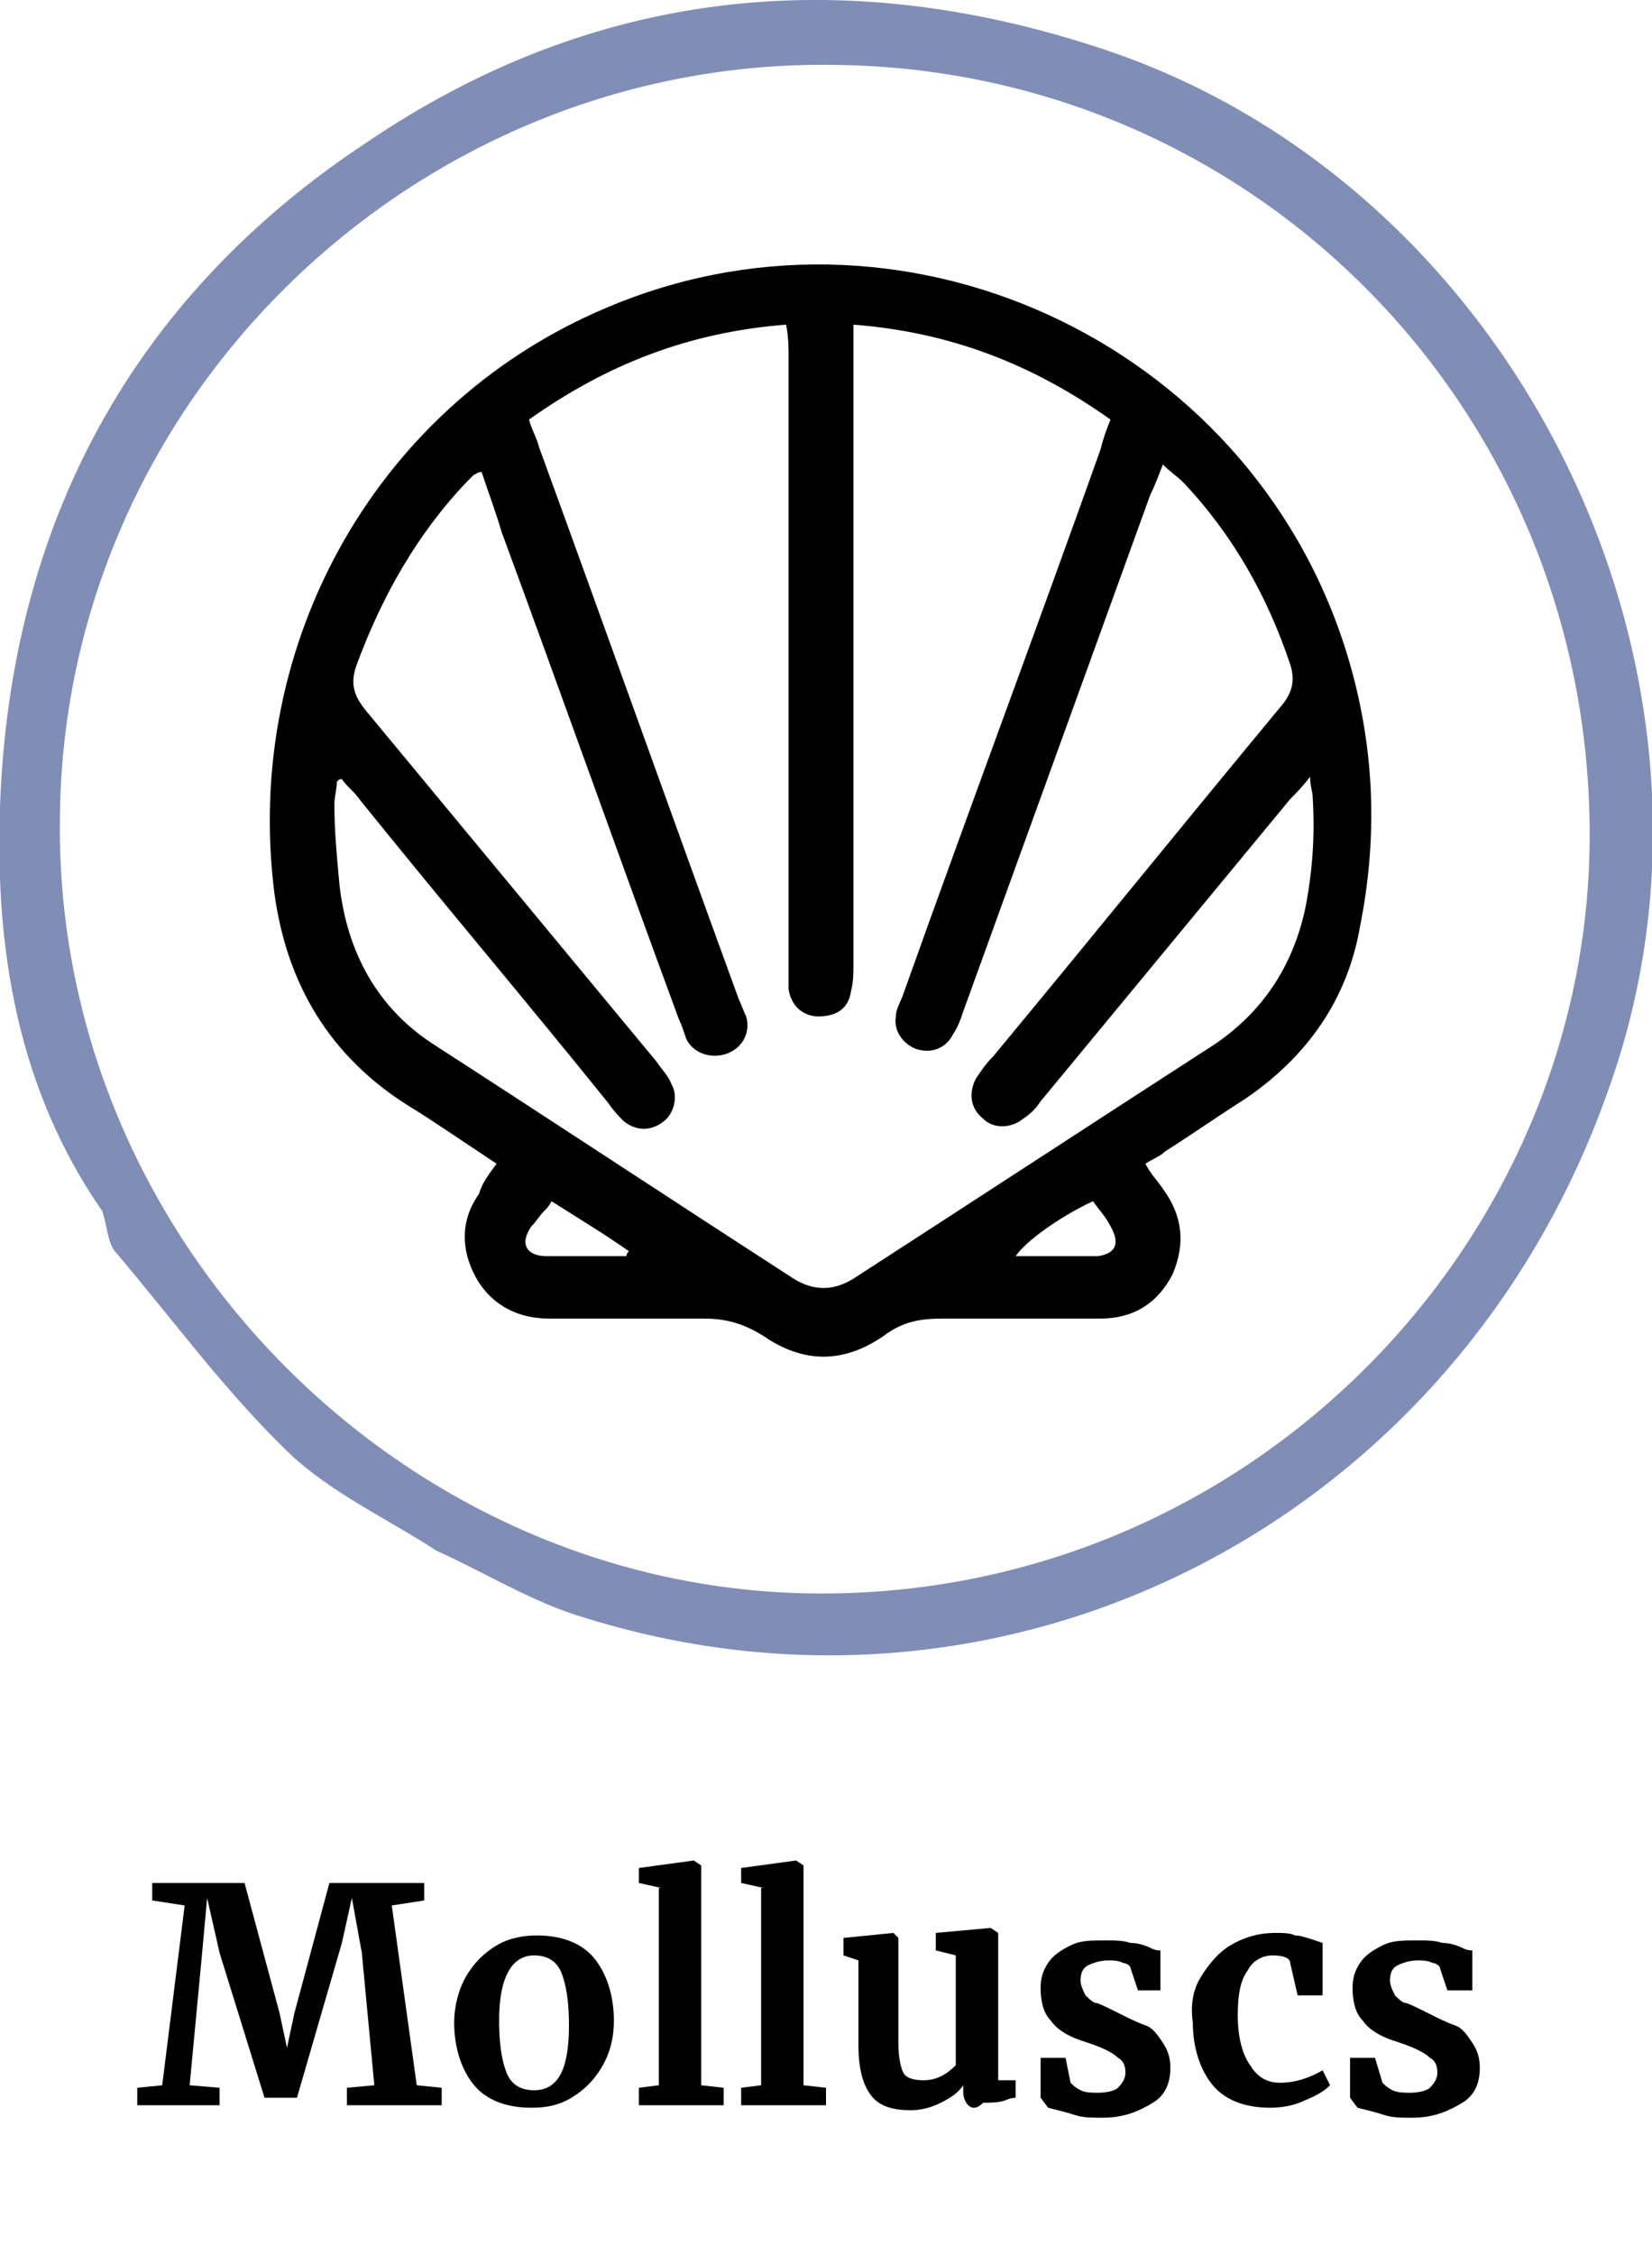 <?xml version="1.0" encoding="UTF-8"?> <!-- Generator: Adobe Illustrator 23.0.4, SVG Export Plug-In . SVG Version: 6.00 Build 0) --> <svg xmlns="http://www.w3.org/2000/svg" xmlns:xlink="http://www.w3.org/1999/xlink" x="0px" y="0px" viewBox="0 0 66.2 90.3" style="enable-background:new 0 0 66.2 90.3;" xml:space="preserve"> <style type="text/css"> .st0{fill:#FFFFFF;} .st1{opacity:0.59;fill:#808EB6;} .st2{opacity:0.52;} .st3{opacity:0.48;} .st4{fill:#808EB6;} .st5{fill:#FF932D;} .st6{fill:#606060;} .st7{fill:#E1E1E1;} .st8{fill:none;} .st9{fill:#494949;} .st10{fill:#FF0000;} .st11{fill:url(#SVGID_25_);} .st12{fill:url(#SVGID_26_);} .st13{fill:url(#SVGID_27_);} .st14{fill:url(#SVGID_28_);} .st15{fill:url(#SVGID_29_);} .st16{fill:url(#SVGID_30_);} .st17{fill:url(#SVGID_31_);} .st18{fill:url(#SVGID_32_);} .st19{fill:url(#SVGID_33_);} .st20{fill:url(#SVGID_34_);} .st21{fill:url(#SVGID_35_);} .st22{fill:url(#SVGID_36_);} .st23{fill:url(#SVGID_37_);} .st24{fill:url(#SVGID_38_);} .st25{fill:url(#SVGID_39_);} .st26{fill:url(#SVGID_40_);} .st27{fill:url(#SVGID_41_);} .st28{fill:url(#SVGID_42_);} .st29{fill:url(#SVGID_43_);} .st30{fill:url(#SVGID_44_);} .st31{fill:url(#SVGID_45_);} .st32{fill:url(#SVGID_46_);} .st33{fill:url(#SVGID_47_);} .st34{fill:url(#SVGID_48_);} .st35{fill:none;stroke:#000000;stroke-width:2;stroke-miterlimit:10;} .st36{fill:#336C66;} .st37{fill:#926262;} .st38{opacity:0.75;fill:#808EB6;} .st39{fill:none;stroke:#FFFFFF;stroke-width:0.448;stroke-miterlimit:10;} .st40{fill:none;stroke:#FFFFFF;stroke-miterlimit:10;} .st41{fill:none;stroke:#000000;stroke-width:2.4;stroke-miterlimit:10;} .st42{fill:none;stroke:#000000;stroke-width:2.4;stroke-linecap:round;stroke-linejoin:round;stroke-miterlimit:10;} .st43{fill:none;stroke:#FF932D;stroke-width:0.886;stroke-miterlimit:10;} .st44{fill:none;stroke:#FF932D;stroke-width:0.855;stroke-miterlimit:10;} .st45{fill:none;stroke:#FF932D;stroke-width:0.863;stroke-miterlimit:10;} .st46{fill:none;stroke:#FFFFFF;stroke-width:0.801;stroke-miterlimit:10;} .st47{fill:none;stroke:#336C66;stroke-width:9.643;stroke-miterlimit:10;} .st48{fill:#808028;} .st49{fill:none;stroke:#FF932D;stroke-miterlimit:10;} .st50{fill:none;stroke:#FF932D;stroke-width:0.616;stroke-miterlimit:10;} .st51{fill:none;stroke:#FFFFFF;stroke-width:0.886;stroke-miterlimit:10;} .st52{fill:none;stroke:#FFFFFF;stroke-width:0.634;stroke-miterlimit:10;} .st53{opacity:0.15;} .st54{opacity:0.67;fill:#808028;} .st55{fill:#5D80AE;} .st56{fill:#A6801C;} .st57{fill:none;stroke:#FFFFFF;stroke-width:0.704;stroke-miterlimit:10;} .st58{opacity:0.61;fill:#808EB6;} .st59{opacity:0.59;fill:#FF932D;} .st60{fill:#00247B;} .st61{fill:#ADC9CB;} .st62{fill:#63AEFF;} .st63{fill:#98A98D;} .st64{fill:#522925;} .st65{opacity:0.3;} .st66{opacity:0.6;fill:#F9CF85;} .st67{opacity:0.6;fill:#F9E3C2;} .st68{opacity:0.6;fill:#D58380;} .st69{opacity:0.6;fill:#B24439;} .st70{fill:none;stroke:#FFFFFF;stroke-width:0.863;stroke-miterlimit:10;} .st71{opacity:0.61;fill:#FF932D;} .st72{opacity:0.61;} .st73{fill:#009C80;} .st74{fill:none;stroke:#009C80;stroke-miterlimit:10;} .st75{opacity:0.9;fill:#FFFFFF;} .st76{fill:none;stroke:#FFFFFF;stroke-width:0.855;stroke-miterlimit:10;} .st77{fill:url(#SVGID_133_);} .st78{opacity:0.48;fill:none;stroke:#FF932D;stroke-miterlimit:10;} .st79{fill:none;stroke:#009C80;stroke-width:0.778;stroke-miterlimit:10;} .st80{fill:none;stroke:#FFFFFF;stroke-width:0.75;stroke-miterlimit:10;} .st81{fill:url(#SVGID_150_);} .st82{fill:url(#SVGID_151_);} .st83{fill:url(#SVGID_152_);} .st84{fill:none;stroke:#000000;stroke-width:0.786;stroke-linecap:round;stroke-miterlimit:10;} .st85{fill:none;stroke:#FF932D;stroke-width:1.074;stroke-miterlimit:10;} .st86{fill:#FF932D;stroke:#FF932D;stroke-width:0.549;stroke-miterlimit:10;} .st87{fill:#FF932D;stroke:#FF932D;stroke-width:0.743;stroke-miterlimit:10;} .st88{fill:#FF932D;stroke:#FF932D;stroke-width:0.75;stroke-miterlimit:10;} .st89{fill:#FF932D;stroke:#FF932D;stroke-width:0.71;stroke-miterlimit:10;} .st90{opacity:0.25;} .st91{fill:none;stroke:#FF932D;stroke-width:0.431;stroke-miterlimit:10;} .st92{fill:#FF932D;stroke:#FF932D;stroke-width:0.337;stroke-miterlimit:10;} .st93{fill:#FF932D;stroke:#FF932D;stroke-width:0.517;stroke-miterlimit:10;} .st94{fill:none;stroke:#FF932D;stroke-width:0.75;stroke-miterlimit:10;} .st95{fill:url(#SVGID_155_);} .st96{fill:none;stroke:#000000;stroke-width:3;stroke-linecap:round;stroke-linejoin:round;stroke-miterlimit:10;} .st97{fill:none;stroke:#000000;stroke-width:3;stroke-miterlimit:10;} .st98{fill:none;stroke:#000000;stroke-width:3.019;stroke-linecap:round;stroke-linejoin:round;stroke-miterlimit:10;} .st99{fill:none;stroke:#000000;stroke-width:2.321;stroke-linecap:round;stroke-linejoin:round;stroke-miterlimit:10;} .st100{fill:none;stroke:#000000;stroke-width:2.033;stroke-linecap:round;stroke-linejoin:round;stroke-miterlimit:10;} .st101{fill:none;stroke:#000000;stroke-width:2.144;stroke-linecap:round;stroke-linejoin:round;stroke-miterlimit:10;} .st102{fill:none;stroke:#000000;stroke-width:1.861;stroke-linecap:round;stroke-linejoin:round;stroke-miterlimit:10;} .st103{fill:none;stroke:#000000;stroke-width:1.63;stroke-linecap:round;stroke-linejoin:round;stroke-miterlimit:10;} .st104{fill:none;stroke:#000000;stroke-width:1.719;stroke-linecap:round;stroke-linejoin:round;stroke-miterlimit:10;} .st105{fill:none;stroke:#000000;stroke-width:2.386;stroke-linecap:round;stroke-linejoin:round;stroke-miterlimit:10;} .st106{fill:none;stroke:#FFFFFF;stroke-width:1.287;stroke-linecap:round;stroke-linejoin:round;stroke-miterlimit:10;} .st107{fill:none;stroke:#FFFFFF;stroke-width:1.024;stroke-linecap:round;stroke-linejoin:round;stroke-miterlimit:10;} .st108{fill:none;stroke:#000000;stroke-width:1.312;stroke-linecap:round;stroke-linejoin:round;stroke-miterlimit:10;} .st109{fill:none;stroke:#000000;stroke-width:1.312;stroke-miterlimit:10;} .st110{fill:none;stroke:#000000;stroke-width:1.5;stroke-linecap:round;stroke-linejoin:round;stroke-miterlimit:10;} .st111{fill:none;stroke:#000000;stroke-width:1.702;stroke-miterlimit:10;} .st112{fill:#B24439;} .st113{fill:none;stroke:#000000;stroke-width:1.006;stroke-linecap:round;stroke-linejoin:round;stroke-miterlimit:10;} .st114{fill:none;stroke:#000000;stroke-width:1.72;stroke-linecap:round;stroke-linejoin:round;stroke-miterlimit:10;} .st115{fill:none;stroke:#000000;stroke-width:1.72;stroke-miterlimit:10;} .st116{fill:none;stroke:#000000;stroke-width:2;stroke-linecap:round;stroke-linejoin:round;stroke-miterlimit:10;} .st117{fill:none;stroke:#FFFFFF;stroke-width:1.861;stroke-linecap:round;stroke-linejoin:round;stroke-miterlimit:10;} .st118{fill:none;stroke:#FFFFFF;stroke-width:1.63;stroke-linecap:round;stroke-linejoin:round;stroke-miterlimit:10;} .st119{fill:none;stroke:#FFFFFF;stroke-width:1.719;stroke-linecap:round;stroke-linejoin:round;stroke-miterlimit:10;} .st120{fill:none;stroke:#FFFFFF;stroke-width:1.5;stroke-linecap:round;stroke-linejoin:round;stroke-miterlimit:10;} .st121{fill:none;stroke:#FFFFFF;stroke-width:1.72;stroke-linecap:round;stroke-linejoin:round;stroke-miterlimit:10;} .st122{fill:none;stroke:#FFFFFF;stroke-width:1.72;stroke-miterlimit:10;} .st123{fill:none;stroke:#FFFFFF;stroke-width:2;stroke-linecap:round;stroke-linejoin:round;stroke-miterlimit:10;} .st124{fill:none;stroke:#000000;stroke-width:0.5;stroke-linecap:round;stroke-linejoin:round;stroke-miterlimit:10;} .st125{fill:none;stroke:#000000;stroke-linecap:round;stroke-linejoin:round;stroke-miterlimit:10;} .st126{fill:none;stroke:#000000;stroke-width:1.097;stroke-linecap:round;stroke-linejoin:round;stroke-miterlimit:10;} .st127{fill:none;stroke:#000000;stroke-width:1.051;stroke-linecap:round;stroke-linejoin:round;stroke-miterlimit:10;} </style> <g id="Layer_1"> <g> <path d="M7.4,76.3l-1.3-0.2v-0.7h3.7l1.4,5.2l0.3,1.4l0.3-1.4l1.4-5.2H17v0.7l-1.3,0.2l1,7.2l1,0.1v0.7h-3.8v-0.7l1.1-0.1 l-0.5-5.3L14.1,76l-0.4,1.8L11.9,84h-1.3l-1.8-5.8L8.3,76l-0.2,2.2l-0.5,5.3l1.2,0.1v0.7H5.5v-0.7l1-0.1L7.4,76.3z"></path> <path d="M18.7,79.1c0.3-0.5,0.7-0.9,1.2-1.2c0.5-0.3,1.1-0.4,1.6-0.4c1,0,1.8,0.3,2.3,0.9s0.8,1.5,0.8,2.5c0,0.8-0.2,1.4-0.5,1.9 c-0.3,0.5-0.7,0.9-1.2,1.2s-1,0.4-1.6,0.4c-1,0-1.8-0.3-2.3-0.9s-0.8-1.5-0.8-2.5C18.2,80.3,18.4,79.6,18.7,79.1z M22.8,81.1 c0-0.9-0.1-1.6-0.3-2.1c-0.2-0.5-0.6-0.7-1.1-0.7c-0.9,0-1.4,0.9-1.4,2.6c0,0.9,0.1,1.6,0.3,2.1c0.2,0.5,0.6,0.7,1.1,0.7 C22.4,83.7,22.8,82.8,22.8,81.1z"></path> <path d="M26.5,75.6l-0.9-0.2v-0.6l2.2-0.3h0l0.3,0.2v8.8l0.9,0.1v0.7h-3.4v-0.7l0.8-0.1V75.6z"></path> <path d="M30.6,75.6l-0.9-0.2v-0.6l2.2-0.3h0l0.3,0.2v8.8l0.9,0.1v0.7h-3.4v-0.7l0.8-0.1V75.6z"></path> <path d="M38.8,84.3c-0.1-0.1-0.2-0.3-0.2-0.5v-0.3c-0.2,0.3-0.5,0.5-0.9,0.7c-0.4,0.2-0.8,0.3-1.2,0.3c-0.8,0-1.3-0.2-1.6-0.6 c-0.3-0.4-0.5-1-0.5-2v-3.4l-0.6-0.2v-0.7l2-0.2h0l0.2,0.2v4.2c0,0.6,0.1,1,0.2,1.2c0.1,0.2,0.4,0.3,0.8,0.3 c0.5,0,0.9-0.2,1.3-0.6v-4.4l-0.8-0.2v-0.7l2.2-0.2h0l0.3,0.2v5.9h0.7l0,0.7c0,0-0.2,0-0.4,0.1c-0.3,0.1-0.6,0.1-0.9,0.1 C39.1,84.5,38.9,84.4,38.8,84.3z"></path> <path d="M42.9,83.4c0.1,0.1,0.2,0.2,0.4,0.3c0.2,0.1,0.5,0.1,0.7,0.1c0.4,0,0.7-0.1,0.8-0.2c0.2-0.2,0.3-0.4,0.3-0.6 c0-0.3-0.1-0.5-0.3-0.6c-0.2-0.2-0.6-0.4-1.2-0.6l-0.3-0.1c-0.6-0.2-1-0.5-1.2-0.8c-0.3-0.3-0.4-0.8-0.4-1.3c0-0.4,0.1-0.7,0.3-1 s0.5-0.5,0.9-0.7c0.4-0.2,0.8-0.2,1.4-0.2c0.4,0,0.7,0,1,0.1c0.3,0,0.6,0.1,0.8,0.2c0.2,0.1,0.3,0.1,0.4,0.1v1.6h-0.9l-0.3-0.9 c0-0.1-0.2-0.2-0.3-0.2c-0.2-0.1-0.4-0.1-0.6-0.1c-0.3,0-0.6,0.1-0.8,0.2c-0.2,0.1-0.3,0.3-0.3,0.6c0,0.2,0.1,0.4,0.2,0.6 c0.1,0.1,0.3,0.3,0.4,0.3s0.5,0.2,0.9,0.4c0.4,0.2,0.8,0.4,1.1,0.5s0.5,0.4,0.7,0.7c0.2,0.3,0.3,0.6,0.3,1c0,0.6-0.2,1.1-0.7,1.4 s-1.1,0.6-2,0.6c-0.4,0-0.8,0-1.1-0.1c-0.3-0.1-0.7-0.2-1.1-0.3L41.7,84v-1.6h1L42.9,83.4z"></path> <path d="M48.1,79.2c0.3-0.5,0.7-1,1.2-1.3c0.5-0.3,1.1-0.5,1.8-0.5c0.3,0,0.6,0,0.8,0.1c0.2,0,0.5,0.1,0.8,0.2l0.3,0.1L53,79.9h-1 l-0.3-1.3c0-0.2-0.3-0.3-0.7-0.3c-0.4,0-0.8,0.2-1,0.6c-0.3,0.4-0.4,1-0.4,1.8c0,0.9,0.2,1.6,0.5,2c0.3,0.5,0.7,0.7,1.2,0.7 c0.6,0,1.2-0.2,1.7-0.5l0.3,0.6c-0.2,0.2-0.5,0.4-1,0.6c-0.4,0.2-0.9,0.3-1.4,0.3c-1,0-1.8-0.3-2.3-0.9c-0.5-0.6-0.8-1.5-0.8-2.5 C47.7,80.3,47.8,79.7,48.1,79.2z"></path> <path d="M55.4,83.4c0.1,0.1,0.2,0.2,0.4,0.3c0.2,0.1,0.5,0.1,0.7,0.1c0.4,0,0.7-0.1,0.8-0.2c0.2-0.2,0.3-0.4,0.3-0.6 c0-0.3-0.1-0.5-0.3-0.6c-0.2-0.2-0.6-0.4-1.2-0.6l-0.3-0.1c-0.6-0.2-1-0.5-1.2-0.8c-0.3-0.3-0.4-0.8-0.4-1.3c0-0.4,0.1-0.7,0.3-1 s0.5-0.5,0.9-0.7c0.4-0.2,0.8-0.2,1.4-0.2c0.4,0,0.7,0,1,0.1c0.3,0,0.6,0.1,0.8,0.2c0.2,0.1,0.3,0.1,0.4,0.1v1.6H58l-0.3-0.9 c0-0.1-0.2-0.2-0.3-0.2c-0.2-0.1-0.4-0.1-0.6-0.1c-0.3,0-0.6,0.1-0.8,0.2c-0.2,0.1-0.3,0.3-0.3,0.6c0,0.2,0.1,0.4,0.2,0.6 c0.1,0.1,0.3,0.3,0.4,0.3s0.5,0.2,0.9,0.4c0.4,0.2,0.8,0.4,1.1,0.5s0.5,0.4,0.7,0.7c0.2,0.3,0.3,0.6,0.3,1c0,0.6-0.2,1.1-0.7,1.4 s-1.1,0.6-2,0.6c-0.4,0-0.8,0-1.1-0.1c-0.3-0.1-0.7-0.2-1.1-0.3L54.1,84v-1.6h1L55.4,83.4z"></path> </g> <path d="M19.9,46.6c-0.6-0.4-1.2-0.8-1.8-1.2c-0.6-0.4-1.2-0.8-1.7-1.1c-3.2-2-4.9-4.9-5.4-8.5C9.7,25.7,15.2,16,24.6,12.2 c12-4.9,25.9,1.8,29.5,14.4c1,3.5,1.1,7,0.4,10.5C54,40,52.4,42.3,49.9,44c-1.1,0.7-2.1,1.4-3.2,2.1c-0.2,0.2-0.5,0.3-0.8,0.5 c0.2,0.4,0.5,0.7,0.7,1c0.8,1.1,0.9,2.2,0.4,3.4c-0.6,1.2-1.6,1.8-2.9,1.8c-2.1,0-4.2,0-6.3,0c-0.9,0-1.6,0.1-2.4,0.7 c-1.6,1.1-3.2,1.1-4.8,0c-0.8-0.5-1.5-0.7-2.4-0.7c-2.1,0-4.1,0-6.2,0c-1.7,0-2.9-1-3.3-2.6c-0.2-0.9,0-1.7,0.5-2.4 C19.3,47.4,19.6,47,19.9,46.6z M19.3,18.9C19.1,18.9,19.1,19,19,19c-0.1,0.1-0.2,0.2-0.3,0.3c-2,2.1-3.4,4.6-4.4,7.3 c-0.3,0.8-0.1,1.3,0.4,1.9c3.9,4.7,7.7,9.3,11.6,14c0.2,0.3,0.5,0.6,0.6,0.9c0.3,0.5,0.1,1.2-0.3,1.5c-0.5,0.4-1.1,0.4-1.6,0 c-0.2-0.2-0.4-0.4-0.6-0.7c-3.3-4.1-6.7-8.1-10-12.2c-0.2-0.3-0.5-0.5-0.7-0.8c-0.1,0-0.1,0-0.2,0.1c0,0.3-0.1,0.6-0.1,0.9 c0,1.1,0.1,2.1,0.2,3.2c0.3,2.7,1.5,5,3.9,6.5c4.8,3.1,9.5,6.2,14.3,9.3c0.8,0.5,1.6,0.5,2.4,0c4.8-3.1,9.7-6.3,14.5-9.4 c1.9-1.3,3.1-3.1,3.6-5.4c0.3-1.5,0.4-3,0.3-4.5c0-0.2-0.1-0.4-0.1-0.8c-0.3,0.4-0.6,0.7-0.8,0.9c-3.3,4-6.7,8.1-10,12.1 c-0.2,0.3-0.4,0.5-0.7,0.7c-0.5,0.4-1.2,0.4-1.6,0c-0.5-0.4-0.6-1-0.3-1.6c0.2-0.3,0.4-0.6,0.7-0.9c3.9-4.7,7.7-9.4,11.6-14.1 c0.4-0.5,0.5-1,0.3-1.6c-0.9-2.7-2.3-5.2-4.3-7.3c-0.2-0.2-0.5-0.4-0.8-0.7c-0.2,0.5-0.3,0.8-0.5,1.2c-2.5,6.9-5,13.8-7.5,20.7 c-0.1,0.3-0.2,0.6-0.4,0.9c-0.3,0.6-0.9,0.8-1.5,0.6c-0.5-0.2-0.9-0.7-0.8-1.3c0-0.3,0.2-0.6,0.3-0.9c2.6-7.3,5.3-14.5,7.9-21.8 c0.1-0.4,0.2-0.7,0.4-1.2c-3.1-2.2-6.4-3.5-10.3-3.8c0,0.5,0,0.9,0,1.3c0,8.1,0,16.2,0,24.3c0,0.4,0,0.7-0.1,1.1 c-0.1,0.7-0.6,1-1.3,1c-0.6,0-1.1-0.4-1.2-1.1c0-0.3,0-0.7,0-1c0-8.1,0-16.2,0-24.3c0-0.4,0-0.8-0.1-1.3c-3.9,0.3-7.2,1.6-10.3,3.8 c0.1,0.4,0.3,0.7,0.4,1.1c2.7,7.4,5.3,14.7,8,22.1c0.1,0.2,0.2,0.5,0.3,0.7c0.2,0.7-0.2,1.3-0.8,1.5c-0.6,0.2-1.3,0-1.6-0.6 c-0.1-0.3-0.2-0.6-0.3-0.8c-2.4-6.5-4.7-13-7.1-19.5C19.9,20.6,19.6,19.8,19.3,18.9z M25.1,50.3c0-0.1,0.1-0.2,0.1-0.2 c-1-0.7-2-1.3-3.1-2c-0.1,0.2-0.2,0.3-0.3,0.4c-0.2,0.2-0.3,0.4-0.5,0.6c-0.5,0.7-0.2,1.2,0.6,1.2C23,50.3,24,50.3,25.1,50.3z M43.8,48.1c-1.3,0.6-2.7,1.6-3.1,2.2c0.6,0,1.1,0,1.7,0c0.5,0,1.1,0,1.6,0c0.7-0.1,0.9-0.5,0.5-1.2C44.3,48.7,44,48.4,43.8,48.1z"></path> <path class="st4" d="M44,1.9C33.6-1.5,23.7-0.4,14.7,5.7C5.3,11.9,0.4,21,0,32.3C-0.2,38,0.7,43.6,4.1,48.5 c0.2,0.6,0.2,1.2,0.5,1.6c2.3,2.7,4.4,5.6,7,8.1c1.7,1.6,3.9,2.6,5.9,3.9c2,0.9,3.9,2.1,6,2.7c17.1,5.3,35-4,41-21.3 C70.4,26.9,60.7,7.3,44,1.9z M32.2,63.8C15.9,63.4,2.3,49.5,2.4,33c0-17,14.3-30.7,31.1-30.4c16.9,0.2,30.4,14,30.2,31.2 C63.5,50.2,49.6,64.2,32.2,63.8z"></path> </g> <g id="Layer_2"> </g> </svg> 